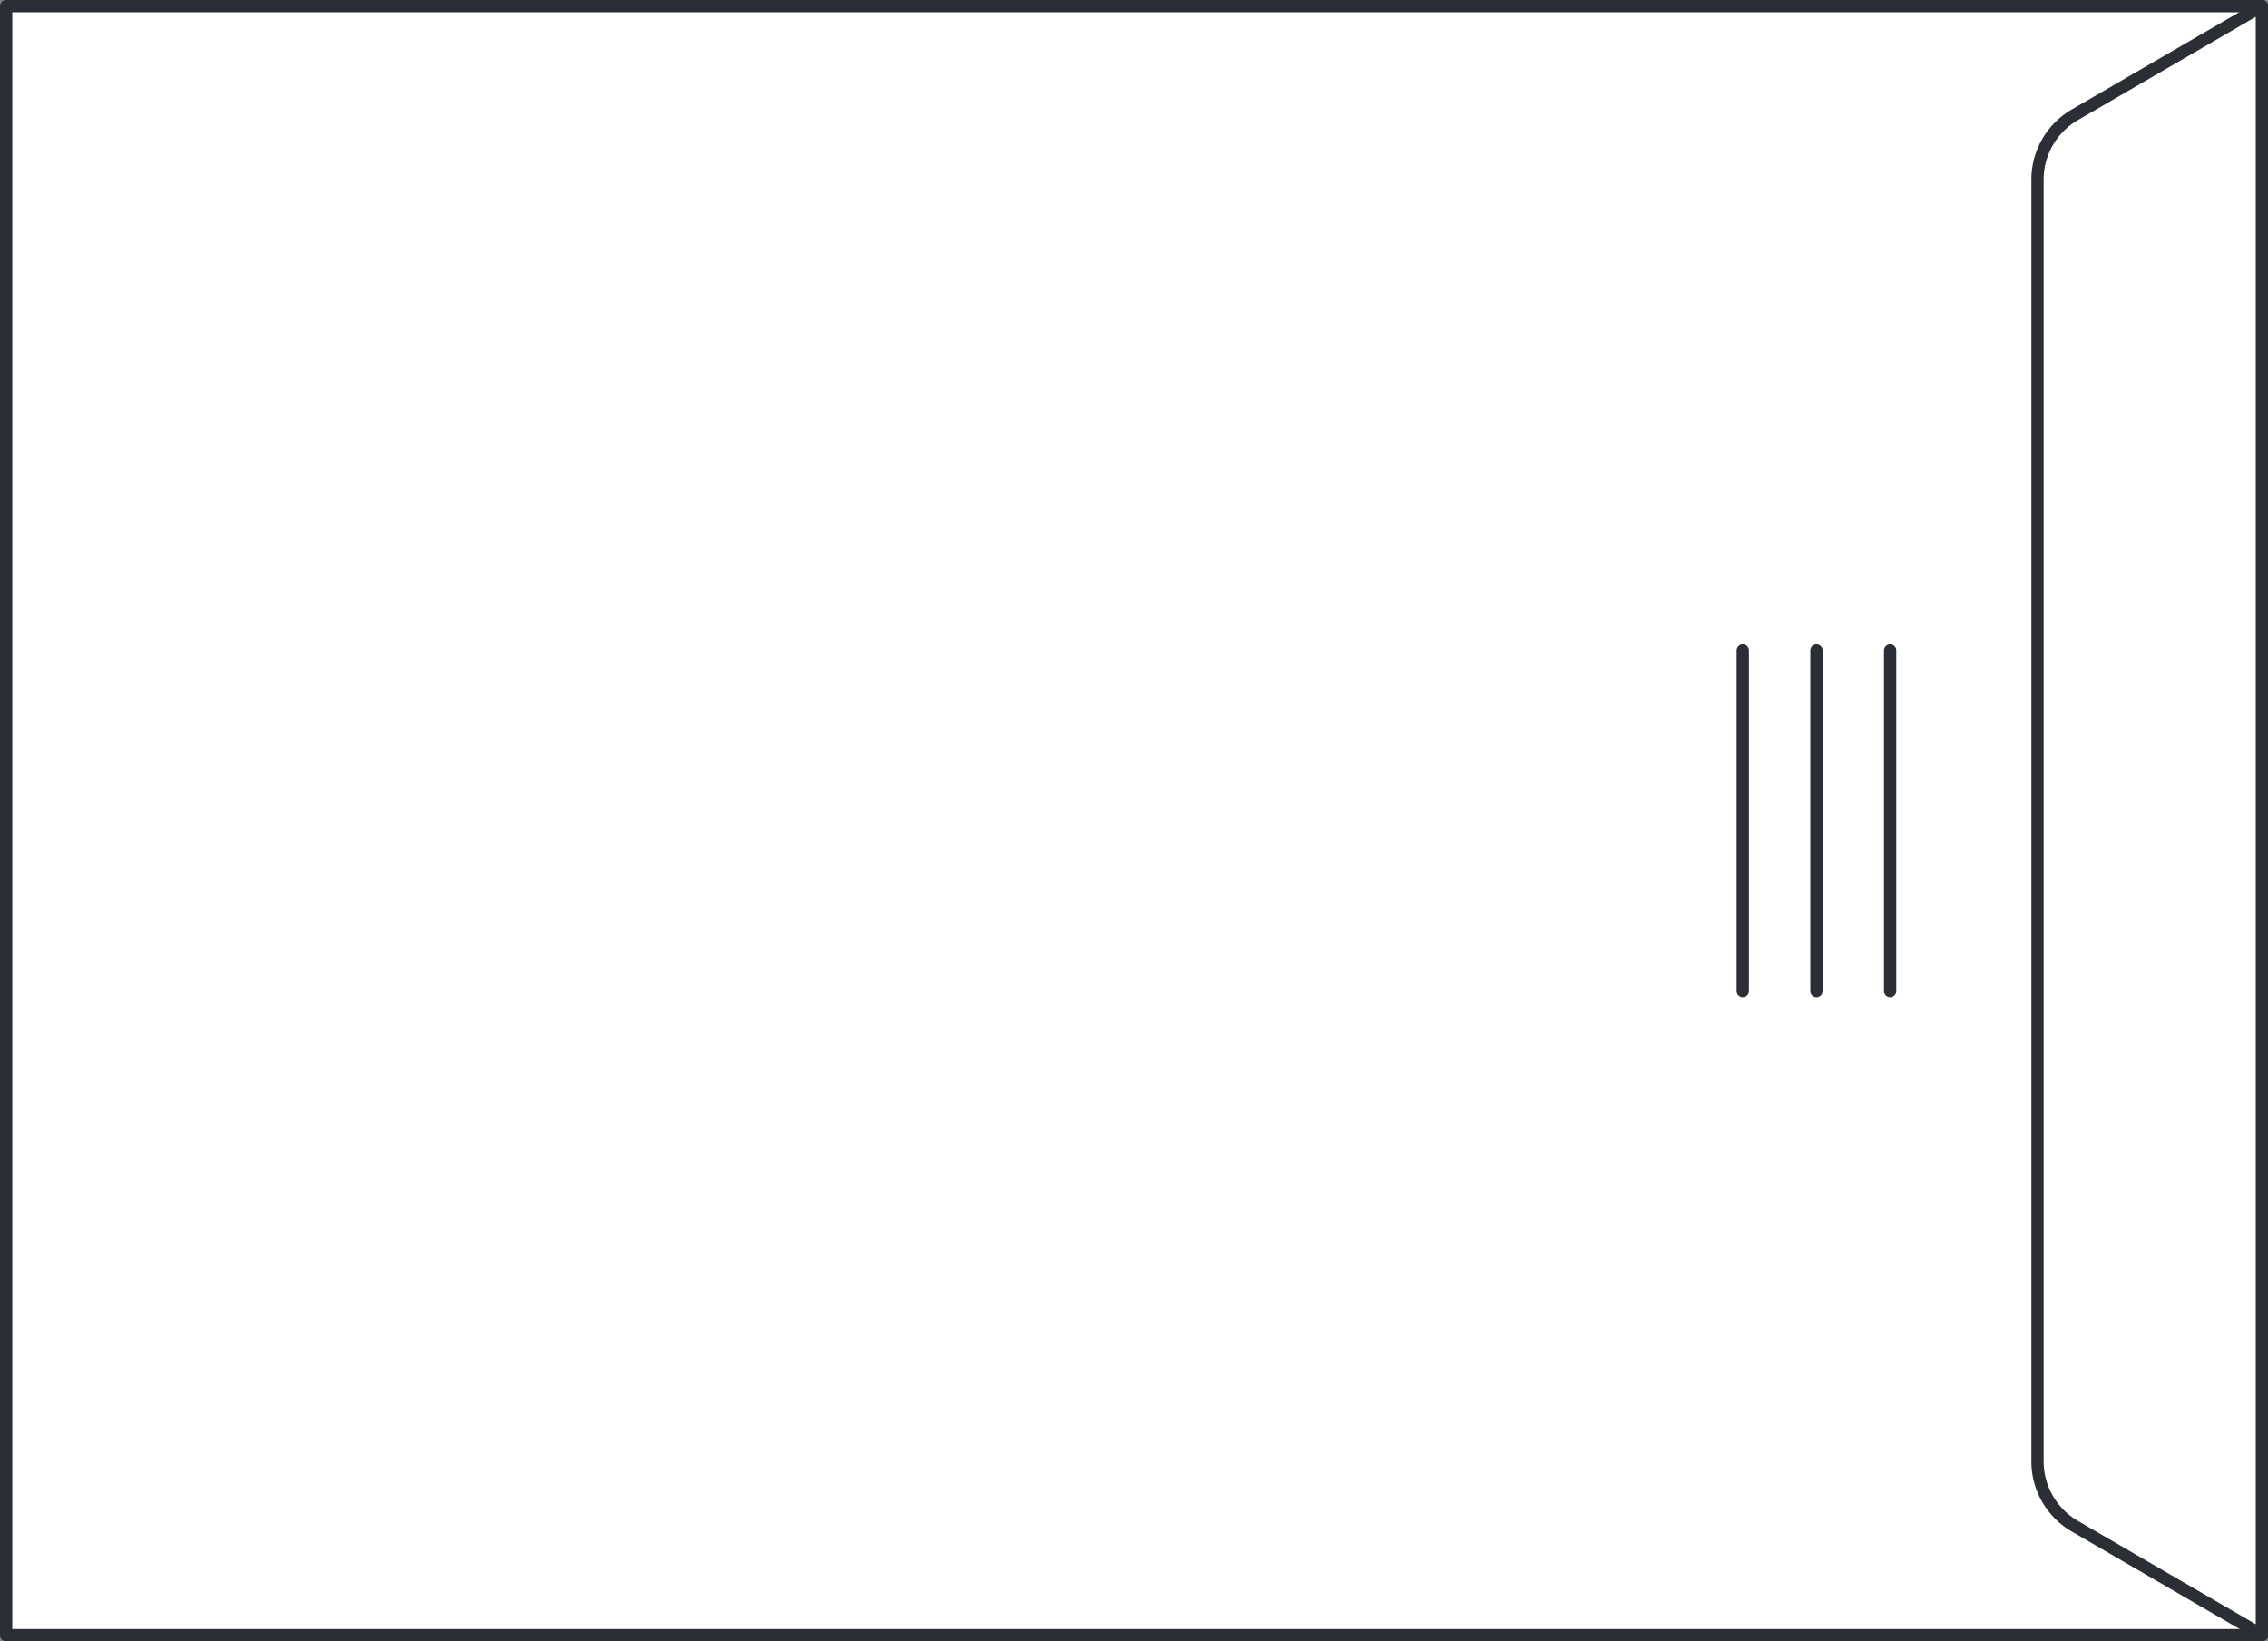 <svg xmlns="http://www.w3.org/2000/svg" xmlns:xlink="http://www.w3.org/1999/xlink" viewBox="0 0 92.342 66.831"><rect x="0" y="0" width="92.342" height="66.831" fill="#808080" stroke="none"/><defs><style>.a,.d{fill:none;}.b{fill:#fff;}.c{clip-path:url(#a);}.d{stroke:#2b2e34;stroke-linecap:round;stroke-linejoin:round;stroke-width:0.5px;}</style><clipPath id="a"><path class="a" d="M0,0H92.342V-66.831H0Z"/></clipPath></defs><g transform="translate(0 66.831)"><path class="b" d="M.25-.25H92.092V-66.581H.25Z"/><g class="c"><path class="d" d="M92.092-.25H.25V-66.581H92.092Z"/><g transform="translate(82.958 -7.324)"><path class="b" d="M0,0V-52.195a3.05,3.05,0,0,1,1.517-2.636l7.618-4.426V7.062L1.517,2.636A3.048,3.048,0,0,1,0,0"/></g><g transform="translate(82.958 -7.324)"><path class="d" d="M0,0V-52.195a3.05,3.05,0,0,1,1.517-2.636l7.618-4.426V7.062L1.517,2.636A3.048,3.048,0,0,1,0,0Z"/></g></g><g transform="translate(70.958 -40.359)"><path class="d" d="M0,0V13.887M3,0V13.887M6,0V13.887"/></g></g></svg>